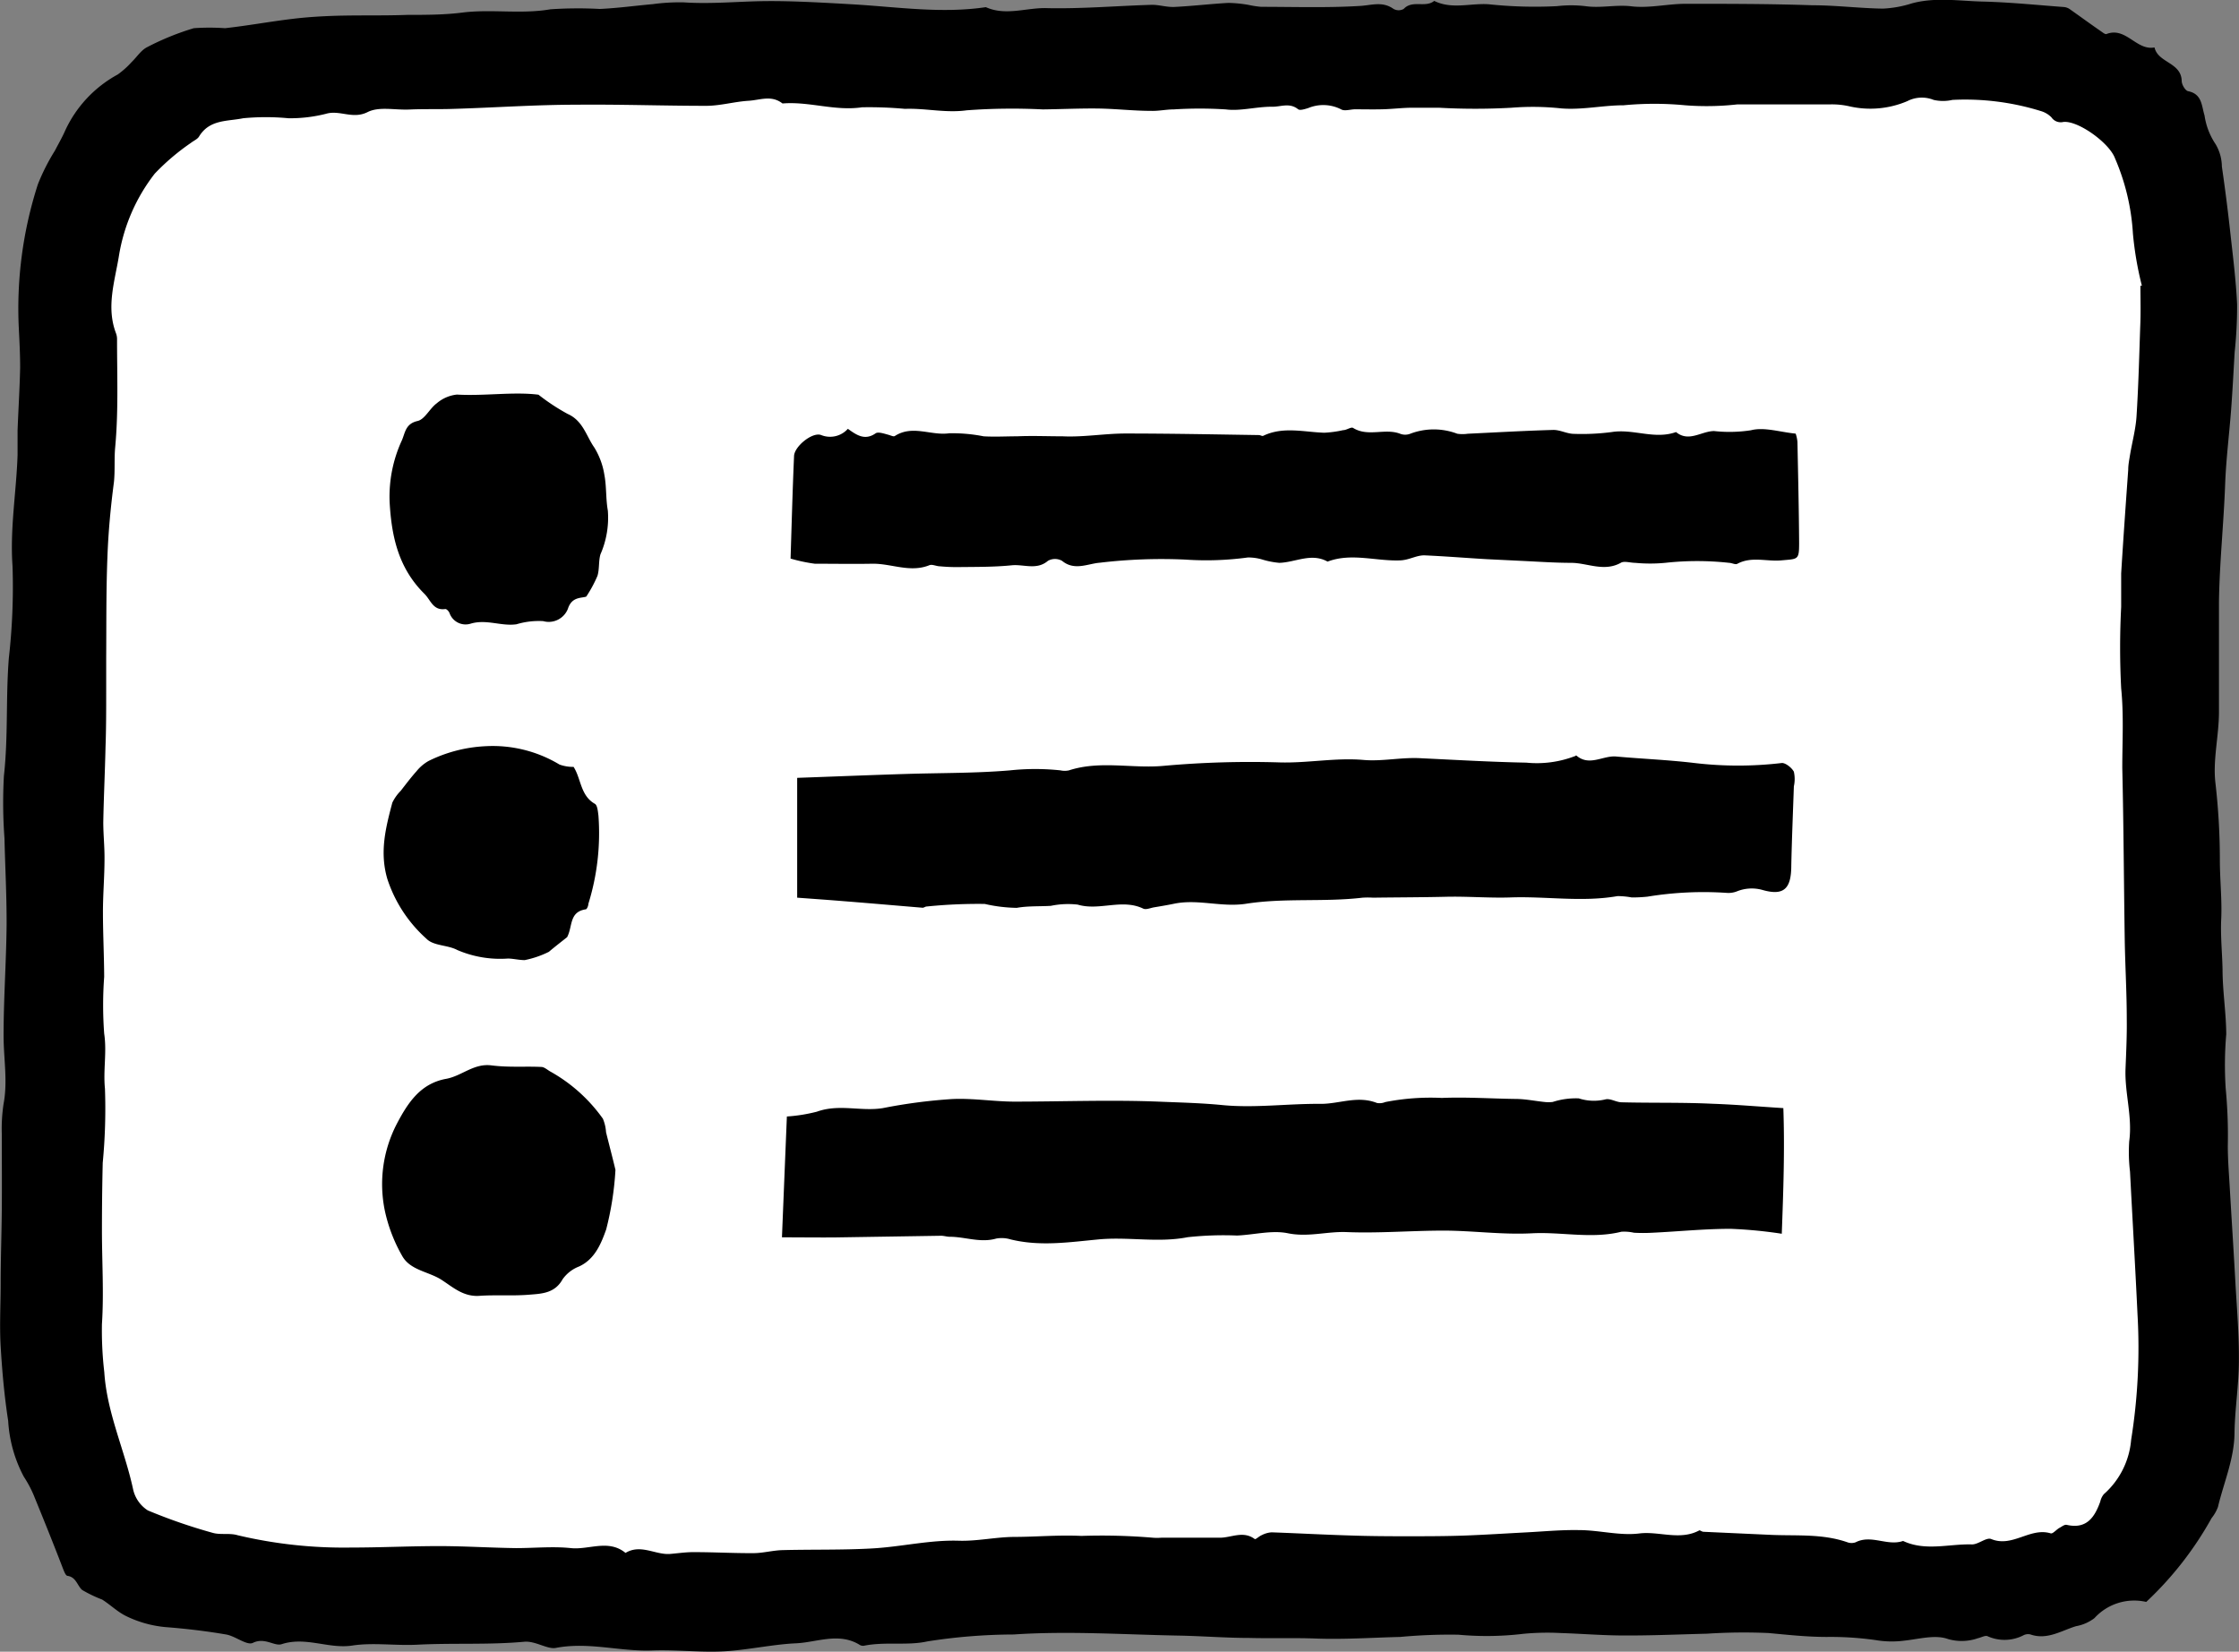 <svg xmlns="http://www.w3.org/2000/svg" viewBox="0 0 200.09 147.64"><rect x="0" y="0" width="200.09" height="147.64" fill="#808080" stroke="none"/><defs><style>.cls-1{fill:#fff;}</style></defs><g id="Layer_2" data-name="Layer 2"><g id="Layer_1-2" data-name="Layer 1"><path class="cls-1" d="M27,6.2H186.37A8.84,8.84,0,0,1,195.22,15V126.6a14.62,14.62,0,0,1-14.62,14.62H20.45A14.62,14.62,0,0,1,5.83,126.6V27.43A21.22,21.22,0,0,1,27,6.2Z"/><path d="M191.8,143.19a4.8,4.8,0,0,0-4.63,1.45,3.82,3.82,0,0,1-1.65.72c-1.33.41-2.59,1.26-4.09.73a.92.92,0,0,0-.56.06,3.69,3.69,0,0,1-3.24.11c-.2-.11-.57.11-.86.17a4.41,4.41,0,0,1-2.68.08c-1.13-.42-2.6,0-3.9.14a8.59,8.59,0,0,1-2.58-.05,28.77,28.77,0,0,0-4.36-.28c-1.75,0-3.48-.19-5.22-.35a50.33,50.33,0,0,0-5.49.06c-2.46.06-4.91.17-7.37.16-1.91,0-3.82-.16-5.73-.22a22.7,22.7,0,0,0-3.3.07,27.51,27.51,0,0,1-5.81.08,47.87,47.87,0,0,0-5.2.2c-2.53.06-5.06.24-7.6.14-2-.07-3.91,0-5.86-.05-2.11,0-4.21-.17-6.32-.21-4.92-.09-9.86-.43-14.76-.1a50.52,50.52,0,0,0-7.72.62c-1.79.4-3.79,0-5.68.39a.58.58,0,0,1-.36-.08c-1.86-1.15-3.84-.22-5.71-.14s-4,.53-6,.69c-2.29.18-4.56-.14-6.84-.05-2.86.11-5.68-.79-8.6-.23-.76.15-1.83-.64-2.83-.55-3.16.29-6.33.1-9.49.26-2,.11-4-.21-5.88.08-2.13.32-4.15-.83-6.32-.12-.64.2-1.51-.64-2.56-.12-.54.26-1.56-.61-2.4-.75-1.75-.3-3.52-.51-5.29-.65a10.08,10.08,0,0,1-3.65-1c-.77-.38-1.39-1-2.13-1.47a11.85,11.85,0,0,1-1.79-.86c-.44-.39-.53-1.14-1.3-1.26-.16,0-.3-.37-.39-.59C4.78,138,3.9,135.82,3,133.62A10.08,10.08,0,0,0,2.13,132a12.12,12.12,0,0,1-1.4-5c-.34-2.2-.54-4.43-.67-6.65-.11-1.86,0-3.74,0-5.61,0-2.19.08-4.37.1-6.56s0-4.56,0-6.84a14.91,14.91,0,0,1,.16-2.68c.38-2,0-4.06,0-6.09,0-3.31.24-6.62.27-9.92C.6,80.07.46,77.5.4,74.93a43.33,43.33,0,0,1-.05-5.58c.39-3.51.16-7,.44-10.53a56.44,56.44,0,0,0,.33-8.21c-.24-3.35.34-6.62.45-9.93,0-.73,0-1.46,0-2.2.07-1.87.19-3.74.23-5.62,0-1.18-.06-2.36-.12-3.54A36.15,36.15,0,0,1,3.39,16.46a18.82,18.82,0,0,1,1.52-3c.31-.6.65-1.18.92-1.8a10.92,10.92,0,0,1,4.69-5,7.64,7.64,0,0,0,1.24-1.11c.47-.45.85-1.07,1.4-1.34a23.72,23.72,0,0,1,4.16-1.69,19.9,19.9,0,0,1,2.79,0c2-.22,4-.59,6-.83,1.3-.16,2.62-.24,3.93-.28,2.13-.06,4.26,0,6.39-.08,1.66,0,3.33,0,5-.22,2.58-.3,5.18.17,7.77-.28A36.67,36.67,0,0,1,53.6.8C55.18.73,56.76.51,58.34.37A18,18,0,0,1,61.08.21C63.55.38,66,.12,68.47.1s5.19.14,7.78.29c3.93.23,7.89.84,11.85.25,1.83.82,3.71,0,5.56.09,3.1.06,6.2-.21,9.3-.3.65,0,1.3.22,2,.19,1.6-.08,3.2-.27,4.8-.36a11.34,11.34,0,0,1,1.83.18,8.51,8.51,0,0,0,1.11.17c2.95,0,5.9.1,8.84-.08,1.05-.06,2-.44,3,.27a.93.93,0,0,0,.9,0c.78-.84,1.94-.07,2.73-.72,1.58.78,3.24.19,4.86.3a39,39,0,0,0,6.11.17,10.79,10.79,0,0,1,2.54,0c1.33.19,2.63-.13,4,0,1.6.22,3.27-.2,4.91-.21,3.79,0,7.58,0,11.36.13,2.11,0,4.22.27,6.32.3a10,10,0,0,0,2.59-.47c2.1-.57,4.22-.21,6.33-.16,2.43.06,4.85.31,7.27.49a1.1,1.1,0,0,1,.48.17c.95.67,1.88,1.35,2.82,2,.15.1.37.29.49.24,1.74-.67,2.67,1.51,4.29,1.2.31,1.39,2.39,1.32,2.43,3,0,.32.32.86.57.91,1.26.25,1.2,1.31,1.47,2.17A6.18,6.18,0,0,0,198,12.89a4,4,0,0,1,.56,2q.42,2.89.74,5.79c.24,2.18.52,4.35.62,6.53a38.65,38.65,0,0,1-.22,4.29c-.1,1.73-.19,3.46-.32,5.19-.17,2.21-.45,4.42-.53,6.64-.13,3.48-.5,7-.55,10.45,0,3.27,0,6.57,0,9.84,0,2.17-.57,4.34-.31,6.42a60.5,60.5,0,0,1,.39,6.85c0,1.76.2,3.52.12,5.28-.07,1.51.09,3,.12,4.49,0,1.93.32,3.86.33,5.79a32.39,32.39,0,0,0-.05,4.83,44.09,44.09,0,0,1,.19,5.15c0,1.34.12,2.69.19,4,.16,2.74.34,5.49.49,8.24.13,2.31.33,4.63.31,6.94,0,2.13-.35,4.26-.39,6.39,0,2.35-.95,4.48-1.48,6.7a3.58,3.58,0,0,1-.57,1A30.58,30.58,0,0,1,191.8,143.19Zm-.52-117.65.13,0a30.08,30.08,0,0,1-.8-4.66A19.86,19.86,0,0,0,189,14.13c-.52-1.37-3.28-3.36-4.6-3.23a1,1,0,0,1-1.07-.41,2.19,2.19,0,0,0-.94-.56,22.79,22.79,0,0,0-7.91-1,3.77,3.77,0,0,1-1.68,0,2.82,2.82,0,0,0-2.35.11,8.42,8.42,0,0,1-5.15.47,7,7,0,0,0-1.7-.18c-2.78,0-5.55,0-8.33,0a24.48,24.48,0,0,1-4.68.08,28.8,28.8,0,0,0-5.49,0c-1.86,0-3.68.43-5.57.28a23.69,23.69,0,0,0-4.45-.06,58.33,58.33,0,0,1-6.48,0c-.81,0-1.62,0-2.43,0s-1.77.12-2.66.14-1.6,0-2.41,0c-.42,0-.94.19-1.26,0a3.5,3.5,0,0,0-2.93-.11c-.3.09-.74.24-.91.1-.78-.62-1.57-.19-2.36-.22-1.39,0-2.82.41-4.09.24a36.4,36.4,0,0,0-4.67,0c-.66,0-1.32.15-2,.13-1.59,0-3.18-.19-4.77-.21s-3.28.06-4.92.08a55,55,0,0,0-6.8.08c-1.89.26-3.68-.2-5.52-.13a35.3,35.3,0,0,0-3.83-.14c-2.42.36-4.73-.54-7.11-.34-1-.78-2-.3-3.06-.24-1.24.08-2.48.44-3.72.45-3.87,0-7.75-.14-11.62-.1-3.64,0-7.28.26-10.93.37-1.33.05-2.66,0-4,.06s-2.72-.29-3.75.23c-1.33.67-2.48-.21-3.71.15a13,13,0,0,1-3.36.4,21.08,21.08,0,0,0-4.05,0c-1.42.29-3,.09-3.94,1.63-.15.25-.49.38-.74.58a20.34,20.34,0,0,0-3.22,2.74,16.16,16.16,0,0,0-3.2,7.34c-.37,2.28-1.16,4.59-.26,6.94a1.5,1.5,0,0,1,.09.56c0,3.22.13,6.46-.17,9.66-.09,1,0,2.06-.11,3.09-.29,2.21-.5,4.45-.58,6.68-.12,3-.09,6.07-.11,9.1,0,1,0,1.94,0,2.9,0,1.67,0,3.33-.06,5-.05,2.23-.16,4.47-.2,6.71,0,1.09.12,2.18.11,3.27,0,1.58-.14,3.16-.14,4.73,0,1.94.1,3.88.11,5.81a34.51,34.51,0,0,0,0,5.08c.25,1.66-.1,3.27.07,4.93a50.65,50.65,0,0,1-.2,6.62q-.07,3-.07,6.06c0,2.78.18,5.58,0,8.35a32.26,32.26,0,0,0,.21,4.3c.23,3.63,1.81,6.94,2.57,10.45a3,3,0,0,0,1.32,1.91,48.56,48.56,0,0,0,5.78,2c.71.21,1.53,0,2.25.22a41.13,41.13,0,0,0,10.13,1.1c2.62,0,5.24-.13,7.86-.13,2.29,0,4.59.15,6.89.18,1.64,0,3.29-.17,4.9,0s3.36-.82,4.88.43c1.36-.83,2.69.2,4,.09.71-.06,1.43-.17,2.15-.16,1.76,0,3.51.1,5.27.09.87,0,1.74-.25,2.61-.27,2.66-.07,5.33,0,8-.15s5.13-.77,7.76-.69c1.62.05,3.25-.32,4.88-.34,2,0,4-.19,6.07-.09a54.53,54.53,0,0,1,6.38.16,4.84,4.84,0,0,0,.76,0c1.75,0,3.5,0,5.25,0,1,0,2.08-.65,3.1.12.08.06.4-.26.63-.35a2.21,2.21,0,0,1,.88-.25c2.32.08,4.64.21,7,.28,1.69.06,3.38.07,5.08.07s3.58,0,5.36-.07,3.47-.18,5.2-.27,3.22-.24,4.83-.21c1.8,0,3.64.52,5.39.3s3.64.66,5.37-.28c.07,0,.23.12.35.13l6.13.28c2.27.09,4.55-.11,6.75.66a1.07,1.07,0,0,0,.73,0c1.4-.72,2.84.37,4.24-.12,2,.94,4.11.25,6.16.31.58,0,1.29-.66,1.72-.48,1.9.78,3.47-1.07,5.31-.51.19.06.5-.33.77-.48s.47-.32.66-.28c1.78.41,2.5-.68,3-2.07a1.61,1.61,0,0,1,.32-.67,7.28,7.28,0,0,0,2.44-4.85,52.12,52.12,0,0,0,.57-11.23c-.2-4.25-.45-8.5-.67-12.75a14.7,14.7,0,0,1-.07-2.73c.3-2.19-.42-4.32-.33-6.49.06-1.47.13-3,.11-4.42,0-2.35-.14-4.7-.18-7-.08-5.15-.1-10.29-.22-15.44,0-2.37.14-4.74-.1-7.13a70.53,70.53,0,0,1,0-7.27c0-1,0-2,0-3,.19-3.09.41-6.18.63-9.26,0-.44.09-.88.16-1.32.19-1.14.5-2.27.58-3.42.17-2.66.24-5.34.33-8C191.32,27.91,191.28,26.73,191.28,25.54Z"/><path d="M71.24,80.24V69.53c3.32-.12,6.53-.25,9.74-.35s6.2-.06,9.28-.32a21.26,21.26,0,0,1,4.51,0,1.76,1.76,0,0,0,.76,0c2.77-.9,5.61-.15,8.42-.4a86.3,86.3,0,0,1,10.42-.31c2.5.07,5-.44,7.5-.22,1.62.14,3.33-.24,5-.16,3.17.15,6.35.34,9.53.4a9.5,9.5,0,0,0,4.31-.57c.05,0,.14-.09.16-.07,1.15,1,2.36,0,3.54.09,2.32.21,4.65.3,7,.58a33.16,33.16,0,0,0,7.84,0c.33,0,.87.42,1.06.78a3,3,0,0,1,0,1.31c-.08,2.35-.18,4.7-.23,7.06,0,2.07-.64,2.74-2.54,2.21a3.54,3.54,0,0,0-2.33.12,2.06,2.06,0,0,1-.92.13,31,31,0,0,0-7.07.34,13,13,0,0,1-1.4.07,7.07,7.07,0,0,0-1.27-.12c-3.2.56-6.41,0-9.61.12-1.89.06-3.83-.11-5.75-.06-2.16.05-4.32.05-6.48.08a7.4,7.4,0,0,0-.94,0c-3.48.41-7,0-10.46.55-2.19.32-4.3-.46-6.43,0-.59.12-1.19.22-1.79.32-.3.06-.68.22-.92.11-1.9-.92-3.92.22-5.86-.36a7.54,7.54,0,0,0-2.4.11c-1,.06-2.05,0-3.05.18A13.66,13.66,0,0,1,88,80.8a45.16,45.16,0,0,0-5.19.23c-.12,0-.24.11-.36.11-2.4-.2-4.8-.41-7.21-.6C73.9,80.43,72.58,80.34,71.24,80.24Z"/><path d="M69.88,110.6c.15-3.7.29-7.13.44-10.8A14.66,14.66,0,0,0,73,99.37c2-.72,3.94,0,5.9-.32a47.73,47.73,0,0,1,6.18-.81c1.83-.09,3.68.22,5.53.23,4.31,0,8.62-.17,12.92,0,1.89.08,3.81.12,5.72.31,2.9.28,5.86-.14,8.8-.11,1.65,0,3.28-.76,5-.08a1.3,1.3,0,0,0,.74-.08,21,21,0,0,1,5.06-.37c2.21-.09,4.39.06,6.58.09.86,0,1.72.18,2.58.27a3.19,3.19,0,0,0,.75,0,6.74,6.74,0,0,1,2.33-.32,4.38,4.38,0,0,0,2.38.09c.43-.11.95.25,1.44.26,2.7.07,5.41,0,8.11.13,2.05.07,4.11.25,6.35.39.13,3.72,0,7.46-.14,11.23a40.51,40.51,0,0,0-4.57-.44c-2.34,0-4.67.24-7,.35a15,15,0,0,1-1.64,0,3.94,3.94,0,0,0-1.12-.09c-2.66.66-5.34,0-8,.14S131.59,110,129,110c-2.9,0-5.81.25-8.7.13-1.73-.06-3.4.47-5.19.11-1.44-.3-3,.13-4.56.2a29.51,29.51,0,0,0-4.42.15c-2.66.52-5.3-.06-8,.2s-5.2.63-7.8,0a2.76,2.76,0,0,0-1.3-.08c-1.42.41-2.78-.16-4.16-.16-.25,0-.51-.09-.76-.09l-9.55.15C73,110.62,71.49,110.6,69.88,110.6Z"/><path d="M70.65,49.93c.1-3.17.18-6.16.31-9.14,0-.87,1.65-2.21,2.43-1.9a2.13,2.13,0,0,0,2.38-.56c.71.5,1.48,1.1,2.47.41.22-.16.7,0,1.07.1s.54.22.68.12c1.57-1,3.22,0,4.83-.23A14.26,14.26,0,0,1,87.9,39c1,.06,2,0,3,0,1.36-.06,2.7,0,4.06,0,1.87.09,3.75-.25,5.62-.25,4,0,8,.08,11.93.14.12,0,.28.11.37.07,1.78-.86,3.63-.34,5.46-.28a9.8,9.8,0,0,0,1.69-.23c.31,0,.71-.31.89-.2,1.33.83,2.85,0,4.2.52a1.25,1.25,0,0,0,.91,0,5.9,5.9,0,0,1,4.2,0,3.28,3.28,0,0,0,.94,0c2.56-.12,5.11-.27,7.66-.34.6,0,1.2.34,1.8.35a20.33,20.33,0,0,0,3.4-.16c1.93-.31,3.83.69,5.75,0,1.14.94,2.26-.08,3.4-.09a12.57,12.57,0,0,0,3.29-.07c1.19-.31,2.58.16,4,.3a3,3,0,0,1,.16.75c.06,3,.13,6,.15,9,0,1.57-.09,1.44-1.59,1.58-1.31.12-2.67-.38-3.94.31-.17.09-.47-.08-.72-.09a26.08,26.08,0,0,0-5.72,0,14.13,14.13,0,0,1-2.68,0c-.43,0-1-.19-1.29,0-1.5.83-3,0-4.44,0s-3-.11-4.51-.18l-3.08-.15c-1.84-.11-3.69-.26-5.53-.34-.72,0-1.33.41-2.13.45-2.17.09-4.37-.7-6.51.11-1.46-.81-2.87.07-4.31.11a7.39,7.39,0,0,1-1.57-.31,4.46,4.46,0,0,0-1.24-.17,27.43,27.43,0,0,1-5.59.19,46.66,46.66,0,0,0-7.65.28c-1.06.08-2.26.75-3.37-.17a1.29,1.29,0,0,0-1.26,0c-1,.86-2.17.29-3.24.4-1.59.16-3.19.14-4.79.16A15.46,15.46,0,0,1,84,50.62c-.32,0-.68-.2-.94-.1-1.73.7-3.41-.16-5.11-.13s-3.42,0-5.13,0A14.84,14.84,0,0,1,70.65,49.93Z"/><path d="M55,104.57a27.37,27.37,0,0,1-.83,5.33c-.44,1.23-1,2.66-2.43,3.31a3.2,3.2,0,0,0-1.47,1.15c-.7,1.26-1.89,1.28-3,1.37-1.47.12-3,0-4.42.1s-2.35-.75-3.36-1.41c-1.17-.77-2.82-.85-3.55-2.16a14.11,14.11,0,0,1-1.54-4,11.71,11.71,0,0,1,1.07-7.82c1-1.9,2.11-3.57,4.36-4,1.42-.24,2.49-1.41,4.08-1.21s3,.07,4.46.14c.27,0,.54.26.81.41A14.29,14.29,0,0,1,53.88,100a3.77,3.77,0,0,1,.28,1.21C54.46,102.42,54.78,103.63,55,104.57Z"/><path d="M48.12,35.28A18.68,18.68,0,0,0,50.73,37c1.38.61,1.67,2,2.38,3a6.64,6.64,0,0,1,.9,2.44c.2,1.05.12,2.15.31,3.2a8.15,8.15,0,0,1-.66,3.91c-.18.61-.08,1.32-.27,1.93a11.39,11.39,0,0,1-1,1.85c-.46.15-1.29,0-1.64,1.09a1.84,1.84,0,0,1-2.21,1.1,6.89,6.89,0,0,0-2.38.28c-1.36.2-2.69-.48-4.11-.05a1.52,1.52,0,0,1-1.87-.93c-.05-.16-.27-.4-.39-.38-1.1.15-1.29-.8-1.87-1.37-2.3-2.28-2.93-5.09-3.1-8.18a12,12,0,0,1,1.09-5.52c.31-.71.32-1.49,1.41-1.74.65-.15,1.08-1.12,1.71-1.58a3.29,3.29,0,0,1,1.8-.78C43.35,35.41,45.87,35,48.12,35.28Z"/><path d="M50.68,83.77c-.54.43-1.1.86-1.63,1.31a8.61,8.61,0,0,1-2.16.74c-.5,0-1-.13-1.49-.14a9.71,9.71,0,0,1-4.53-.76c-.85-.46-2.12-.36-2.75-1a12.26,12.26,0,0,1-3.51-5.37c-.7-2.4-.14-4.57.45-6.8a3.88,3.88,0,0,1,.75-1.06c.46-.59.91-1.19,1.41-1.75a3.78,3.78,0,0,1,1.08-.92,12.84,12.84,0,0,1,5.1-1.32A11.56,11.56,0,0,1,50,68.34a3.58,3.58,0,0,0,1.26.21c.68,1.06.6,2.56,1.9,3.3.23.13.27.68.32,1.05a21.29,21.29,0,0,1-.9,7.89c0,.18-.13.47-.22.49C50.84,81.5,51.19,82.82,50.68,83.77Z"/></g></g></svg>